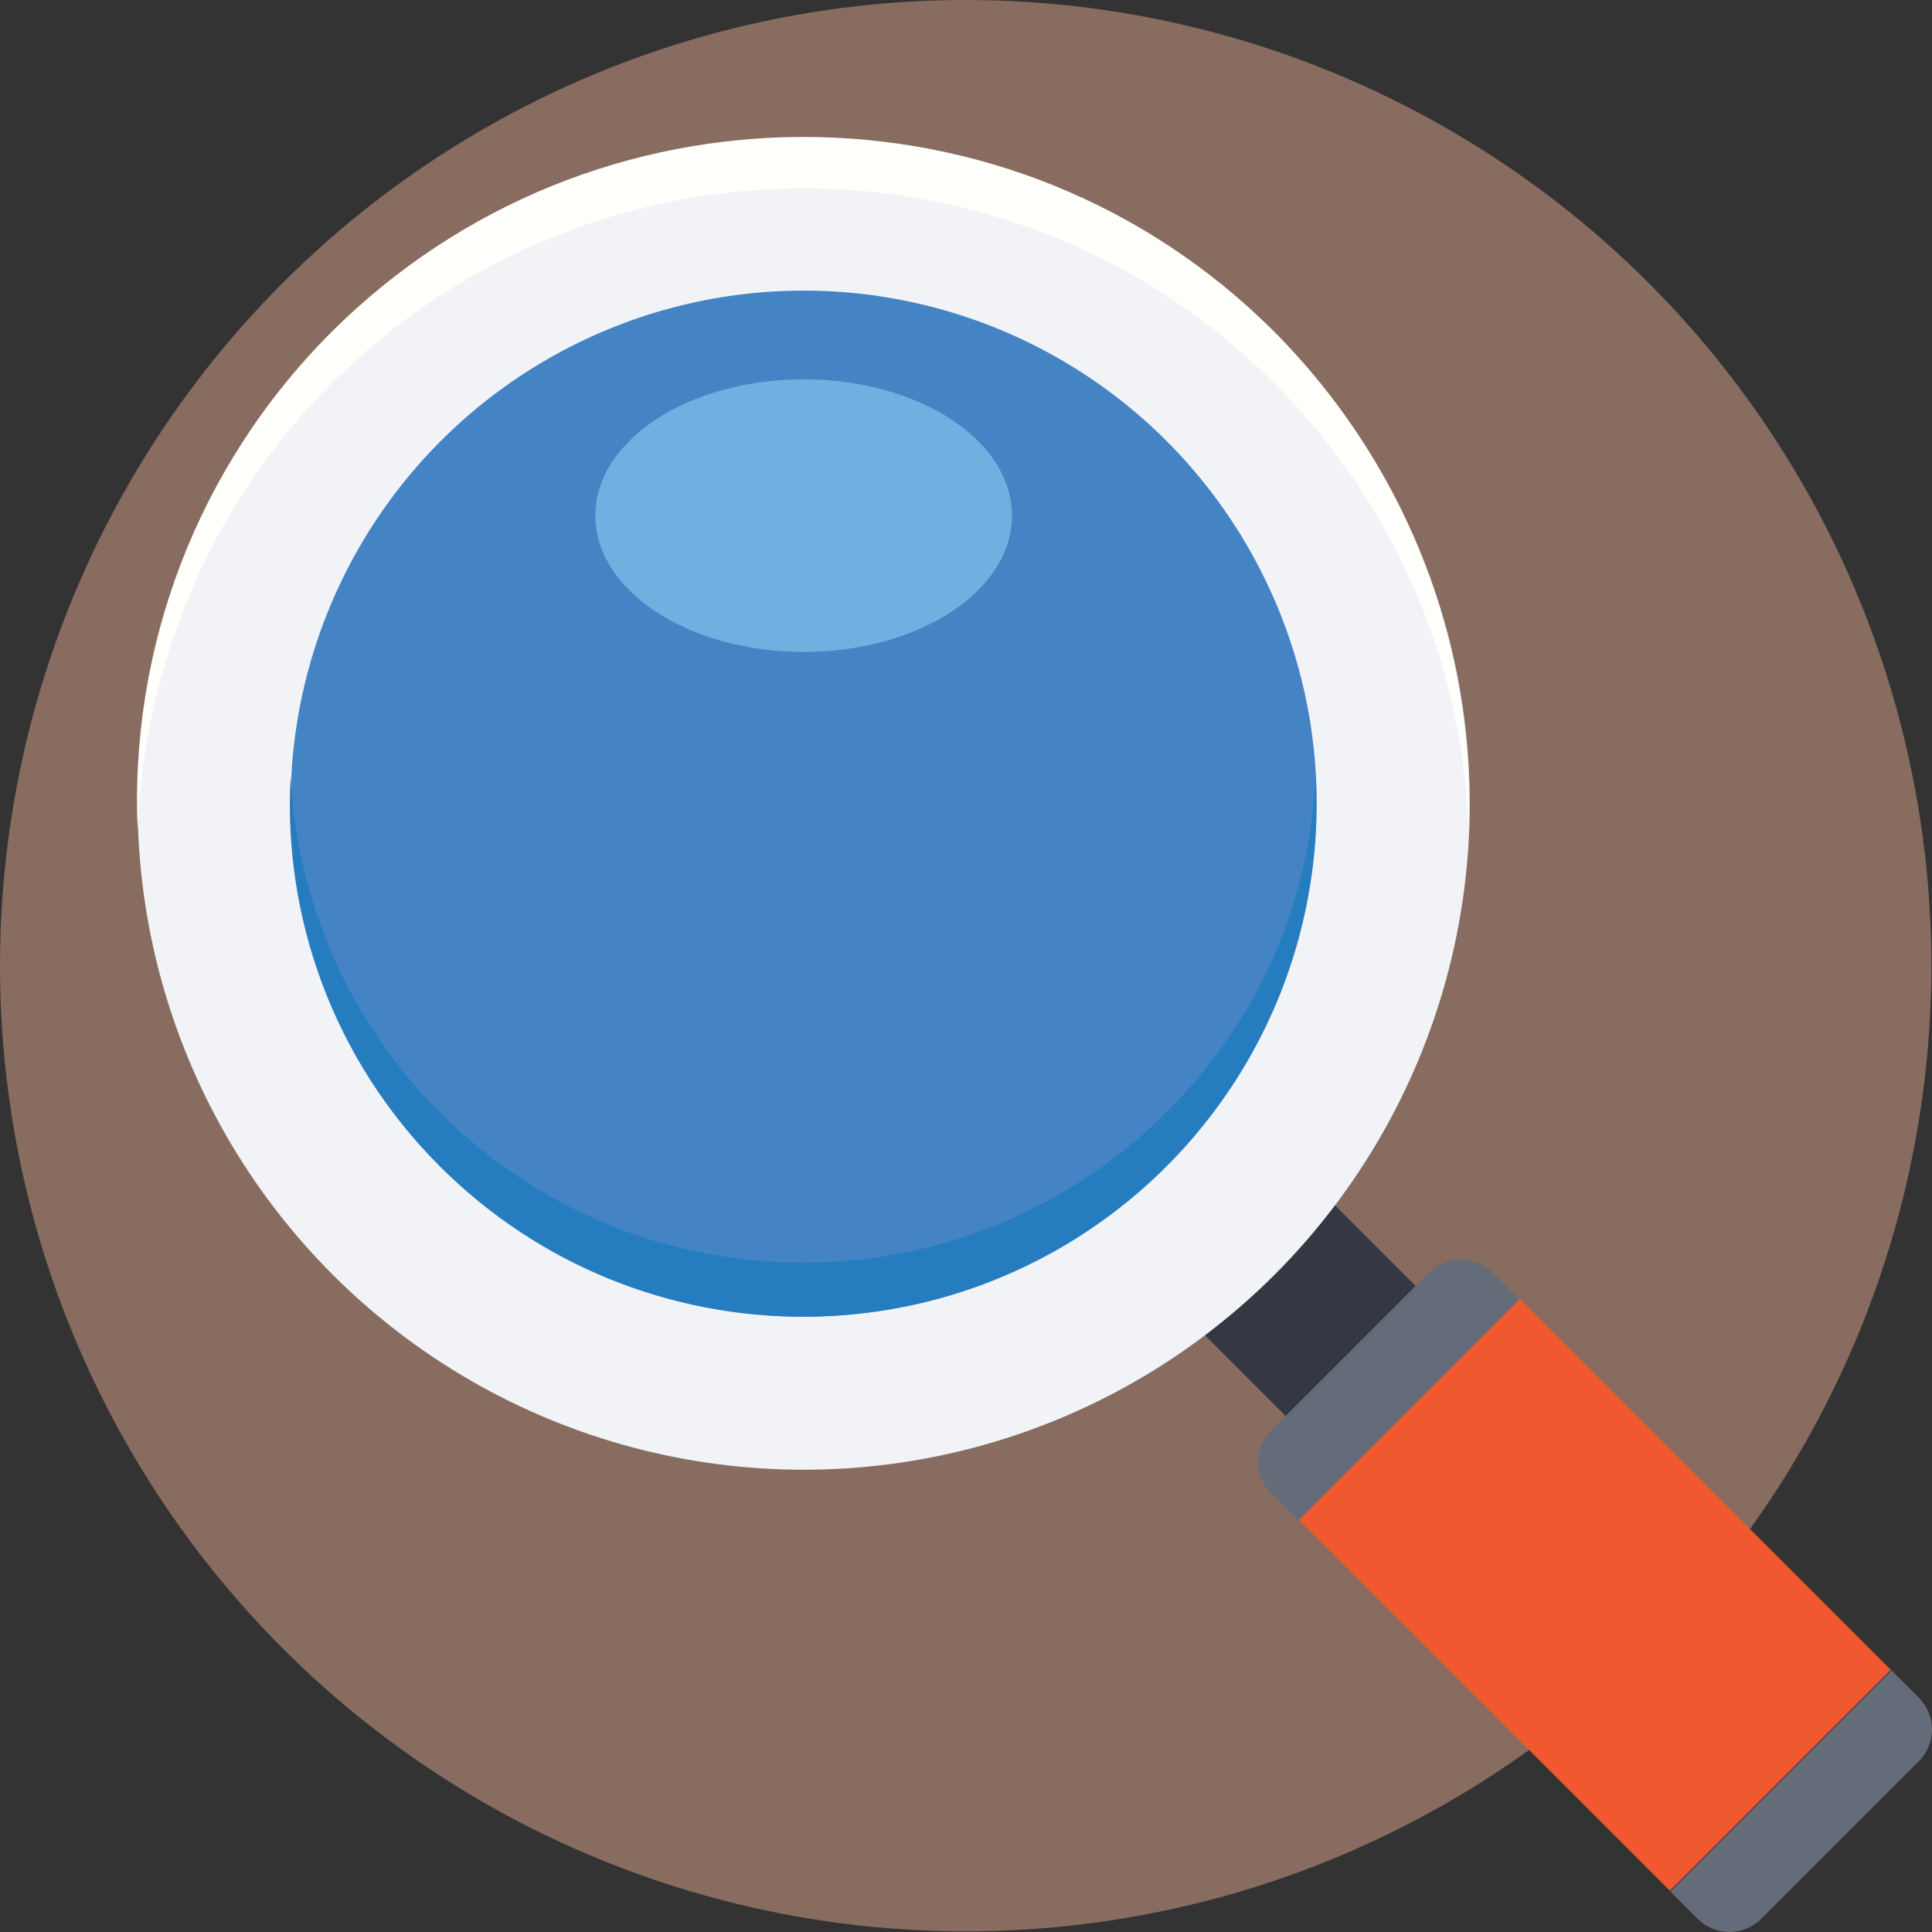 <svg version="1.1" id="Layer_1" xmlns="http://www.w3.org/2000/svg" xmlns:xlink="http://www.w3.org/1999/xlink" x="0px" y="0px" viewBox="0 0 509.457 509.457" style="enable-background:new 0 0 509.457 509.457;" xml:space="preserve"><rect x="0" y="0" width="509.457" height="509.457" fill="#333333" stroke="none"/><circle style="" cx="254.644" cy="254.644" r="254.644" fill="#886C60"></circle><rect x="316.424" y="318.781" transform="matrix(-0.707 0.707 -0.707 -0.707 822.553 340.928)" style="" width="48.487" height="44.079" fill="#333842"></rect><circle style="" cx="211.921" cy="211.921" r="175.64" fill="#F1F3F7"></circle><path style="" d="M87.481,101.044c68.832-68.493,180.048-68.493,248.54,0c32.551,32.551,49.844,74.935,51.2,117.658 c1.695-47.131-15.258-94.94-51.2-131.221c-68.493-68.493-179.709-68.493-248.54,0c-35.942,35.942-53.234,83.751-51.2,131.221 C37.976,175.979,54.93,133.595,87.481,101.044z" fill="#FFFFFC"></path><circle style="" cx="211.921" cy="211.921" r="135.29" fill="#4484C5"></circle><path style="" d="M307.539,293.298c-52.895,52.895-138.681,52.895-191.576,0C91.55,268.885,78.326,237.012,76.63,204.8 c-2.034,36.959,11.189,74.596,39.332,102.739c52.895,52.895,138.681,52.895,191.576,0c28.143-28.143,41.367-65.78,39.332-102.739 C345.515,237.012,332.291,268.885,307.539,293.298z" fill="#257DC0"></path><g><path style="" d="M393.664,335.682c-4.747-4.747-12.207-4.747-16.954,0l-41.367,41.367 c-4.747,4.747-4.747,12.207,0,16.954l7.121,7.121l58.321-58.321L393.664,335.682z" fill="#646B79"></path><path style="" d="M447.576,505.897c4.747,4.747,12.207,4.747,16.954,0l41.367-41.367 c4.747-4.747,4.747-12.207,0-16.954l-7.121-7.121l-58.321,58.321L447.576,505.897z" fill="#646B79"></path></g><rect x="351.398" y="379.448" transform="matrix(0.707 0.707 -0.707 0.707 420.623 -174.182)" style="" width="138.34" height="82.394" fill="#F0582F"></rect><ellipse style="" cx="211.921" cy="135.968" rx="54.93" ry="35.942" fill="#6EB1E1"></ellipse></svg>
